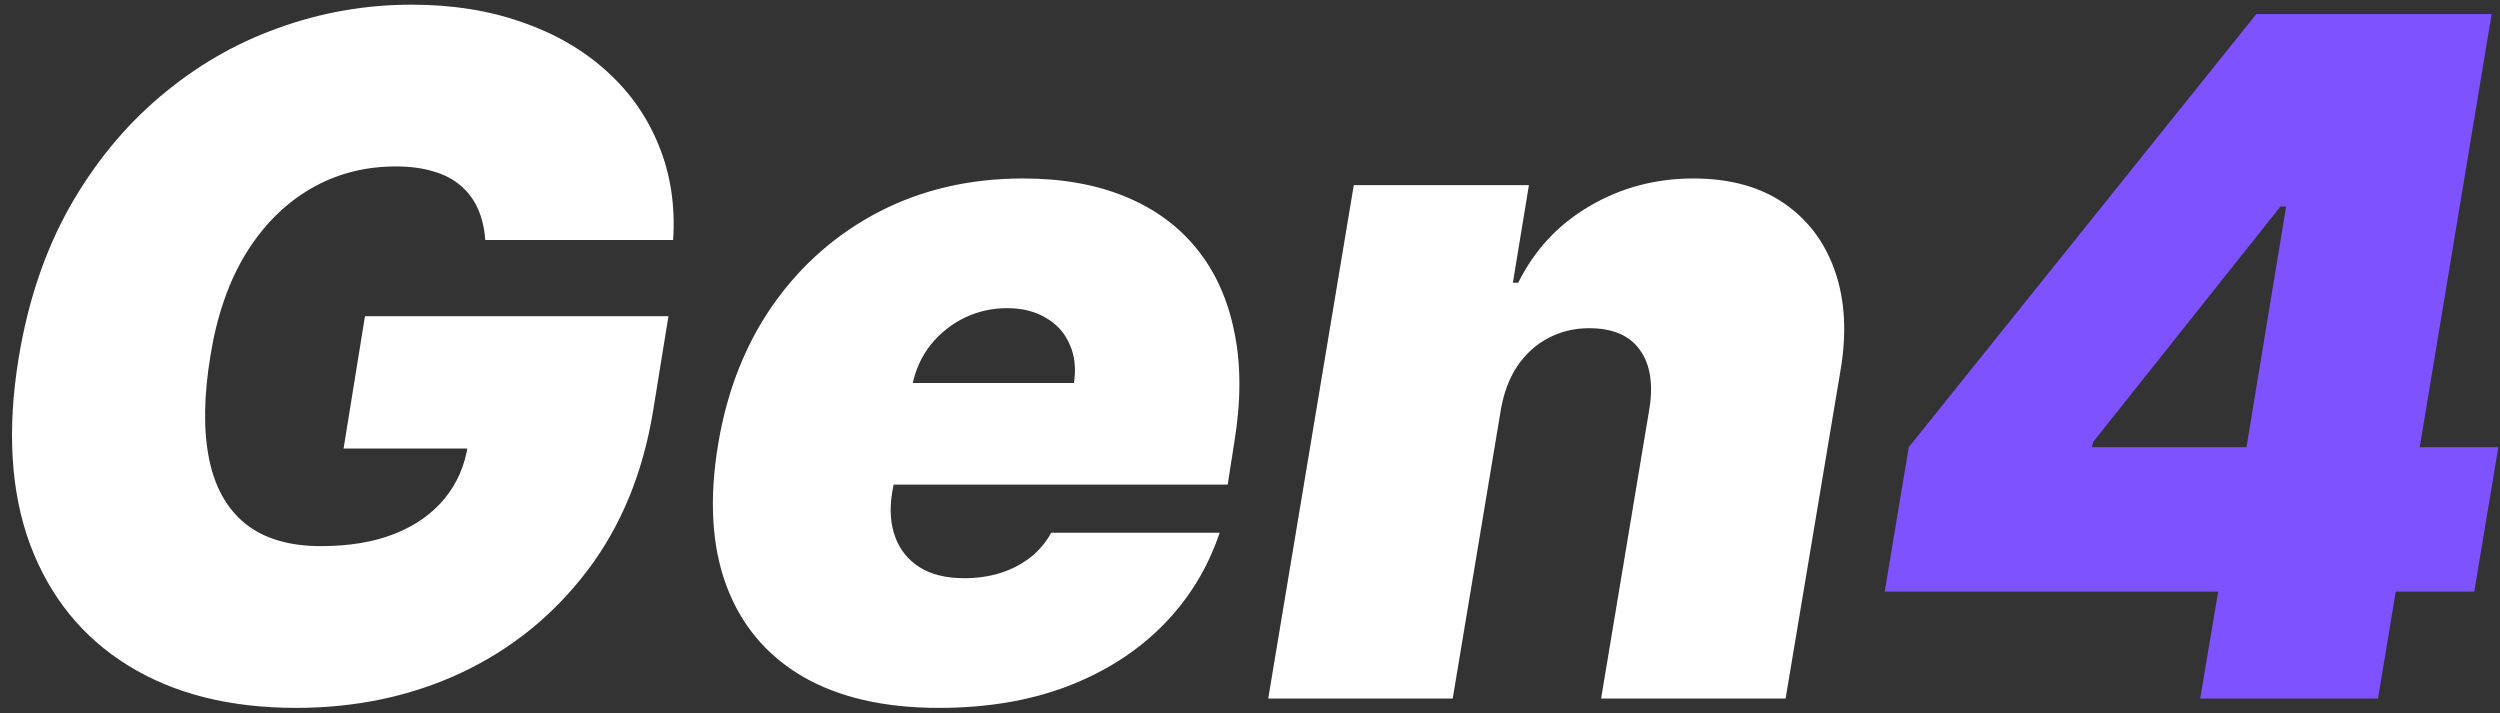 <svg width="340" height="97" viewBox="0 0 340 97" fill="none" xmlns="http://www.w3.org/2000/svg">
<rect x="0" y="0" width="340" height="97" fill="#333333" stroke="none"/>
<path d="M66 32.636C65.879 31.03 65.546 29.621 65 28.409C64.454 27.167 63.682 26.121 62.682 25.273C61.682 24.394 60.439 23.742 58.955 23.318C57.5 22.864 55.788 22.636 53.818 22.636C49.576 22.636 45.712 23.651 42.227 25.682C38.742 27.712 35.818 30.636 33.455 34.455C31.121 38.273 29.515 42.879 28.636 48.273C27.727 53.727 27.651 58.394 28.409 62.273C29.167 66.151 30.803 69.121 33.318 71.182C35.864 73.242 39.303 74.273 43.636 74.273C47.515 74.273 50.864 73.712 53.682 72.591C56.5 71.47 58.758 69.879 60.455 67.818C62.151 65.758 63.212 63.333 63.636 60.545L68 61H46.727L49.636 43H90.909L88.818 55.909C87.424 64.394 84.424 71.651 79.818 77.682C75.242 83.682 69.546 88.288 62.727 91.5C55.909 94.682 48.424 96.273 40.273 96.273C31.242 96.273 23.621 94.349 17.409 90.5C11.197 86.651 6.758 81.167 4.091 74.046C1.455 66.924 0.939 58.455 2.545 48.636C3.818 40.939 6.121 34.121 9.455 28.182C12.818 22.242 16.924 17.227 21.773 13.136C26.621 9.015 31.97 5.909 37.818 3.818C43.667 1.697 49.727 0.636 56 0.636C61.485 0.636 66.47 1.424 70.954 3C75.439 4.545 79.273 6.758 82.455 9.636C85.636 12.485 88.015 15.864 89.591 19.773C91.197 23.682 91.849 27.97 91.546 32.636H66ZM127.693 96.273C120.239 96.273 114.057 94.849 109.148 92C104.239 89.121 100.784 85 98.784 79.636C96.784 74.242 96.421 67.788 97.693 60.273C98.905 53.061 101.405 46.758 105.193 41.364C109.011 35.97 113.814 31.773 119.602 28.773C125.42 25.773 131.936 24.273 139.148 24.273C144.42 24.273 149.042 25.091 153.011 26.727C157.011 28.364 160.269 30.742 162.784 33.864C165.299 36.985 166.996 40.758 167.875 45.182C168.784 49.576 168.784 54.545 167.875 60.091L166.966 65.909H104.602L106.784 52.091H146.057C146.36 50.091 146.163 48.333 145.466 46.818C144.799 45.273 143.723 44.076 142.239 43.227C140.784 42.349 139.027 41.909 136.966 41.909C134.905 41.909 132.966 42.349 131.148 43.227C129.36 44.106 127.83 45.333 126.557 46.909C125.314 48.485 124.481 50.333 124.057 52.455L121.33 67C120.966 69.242 121.102 71.242 121.739 73C122.375 74.758 123.481 76.136 125.057 77.136C126.633 78.136 128.663 78.636 131.148 78.636C132.845 78.636 134.451 78.409 135.966 77.954C137.511 77.47 138.875 76.773 140.057 75.864C141.269 74.924 142.239 73.788 142.966 72.454H165.875C164.239 77.303 161.648 81.515 158.102 85.091C154.587 88.636 150.254 91.394 145.102 93.364C139.981 95.303 134.178 96.273 127.693 96.273ZM204.114 55.727L197.568 95H172.477L184.114 25.182H207.932L205.75 38.455H206.477C208.689 34 211.917 30.53 216.159 28.046C220.432 25.53 225.144 24.273 230.295 24.273C235.235 24.273 239.341 25.394 242.614 27.636C245.886 29.879 248.205 32.97 249.568 36.909C250.932 40.849 251.174 45.364 250.295 50.455L242.841 95H217.75L224.295 55.727C224.871 52.273 224.447 49.561 223.023 47.591C221.629 45.621 219.326 44.636 216.114 44.636C214.083 44.636 212.22 45.091 210.523 46C208.856 46.879 207.462 48.151 206.341 49.818C205.25 51.455 204.508 53.424 204.114 55.727Z" fill="#ffffff"/>
<path d="M256.318 80.454L259.591 60.818L306.864 1.909H324.682L320.318 28.091H310.136L284.682 60.091L284.5 60.818H339.773L336.5 80.454H256.318ZM299.227 95L302.682 74.454L304.682 65.909L315.227 1.909H338.864L323.409 95H299.227Z" fill="#7E52FF"/>
</svg>
